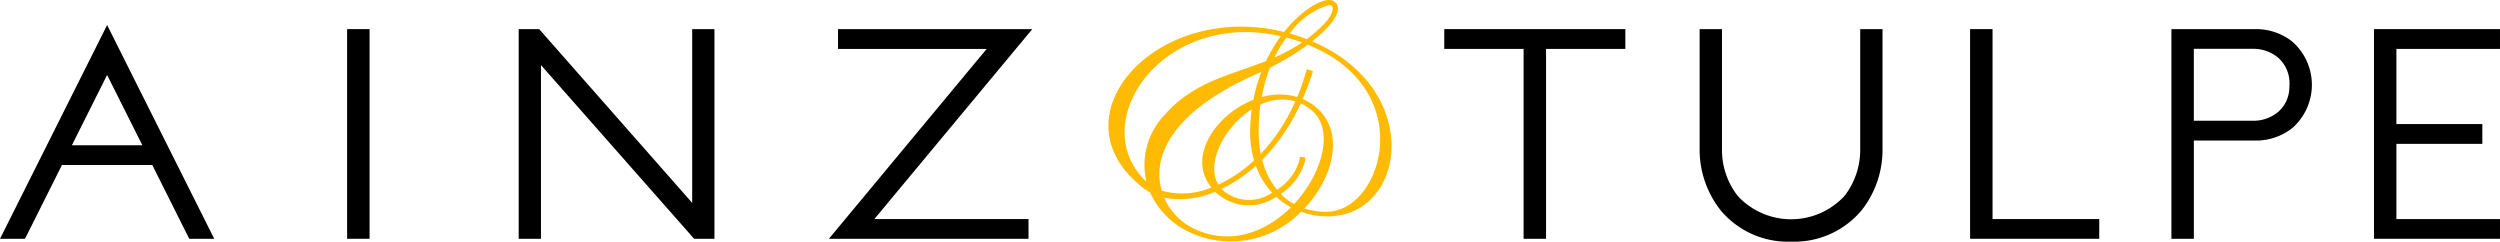 <svg xmlns="http://www.w3.org/2000/svg" width="160" height="15.47" viewBox="0 0 160 15.47">
  <g id="グループ_4" data-name="グループ 4" transform="translate(-229.235 -225.038)">
    <path id="パス_1" data-name="パス 1" d="M285.216,243.032h-1.437V229.613h1.437v13.42Z" transform="translate(-32.328 -2.712)"/>
    <path id="パス_2" data-name="パス 2" d="M242.947,242.653h-1.6l-2.366-4.724H233.2l-2.366,4.724h-1.6l6.857-13.681,6.856,13.681Zm-9.111-5.987h4.51l-2.256-4.5-2.255,4.5Z" transform="translate(0 -2.331)"/>
    <path id="パス_3" data-name="パス 3" d="M322.848,243.032h-1.309l-9.8-11.117v11.117h-1.425V229.613h1.309l9.794,11.122V229.613h1.425v13.42Z" transform="translate(-47.882 -2.712)"/>
    <path id="パス_4" data-name="パス 4" d="M500.767,243.216h-.051a5.605,5.605,0,0,1-4.5-2.024,6.268,6.268,0,0,1-1.331-3.821v-7.758h1.431v7.754a4.768,4.768,0,0,0,1.012,2.927,4.655,4.655,0,0,0,6.825,0,4.8,4.8,0,0,0,1.01-2.922v-7.759h1.427v7.754a6.227,6.227,0,0,1-1.325,3.825,5.612,5.612,0,0,1-4.5,2.024Z" transform="translate(-156.874 -2.712)"/>
    <path id="パス_5" data-name="パス 5" d="M545.462,243.032H537.2V229.613h1.437V241.77h6.829v1.262Z" transform="translate(-181.879 -2.712)"/>
    <path id="パス_6" data-name="パス 6" d="M569.945,243.032h-1.437V229.613h5.431a3.735,3.735,0,0,1,2.315.808,3.681,3.681,0,0,1,0,5.516,3.738,3.738,0,0,1-2.315.809h-3.995v6.286Zm0-7.553h3.832a2.472,2.472,0,0,0,1.517-.529,2.088,2.088,0,0,0,.756-1.463c.008-.1.008-.2.013-.3a2.174,2.174,0,0,0-.772-1.785,2.506,2.506,0,0,0-1.528-.529h-3.821v4.6Z" transform="translate(-200.302 -2.712)"/>
    <path id="パス_7" data-name="パス 7" d="M608.4,243.032h-8.064V229.613H608.4v1.267h-6.629v4.81h5.5v1.267h-5.5v4.815H608.4v1.262Z" transform="translate(-219.166 -2.712)"/>
    <path id="パス_8" data-name="パス 8" d="M371.557,243.032H358.781l10.1-12.153h-9.515v-1.267H371.8l-10.108,12.157h9.866v1.262Z" transform="translate(-76.498 -2.711)"/>
    <path id="パス_9" data-name="パス 9" d="M461.491,243.032h-1.437V230.879h-5.077v-1.267h11.589v1.267h-5.075Z" transform="translate(-133.309 -2.711)"/>
    <path id="パス_10" data-name="パス 10" d="M415.478,227.684c1.455-1.134,2.074-2.183,1.354-2.584-.511-.287-1.917.432-3.154,1.985-8.192-2.042-14.966,5.521-8.92,10.048a3.786,3.786,0,0,0,.349.222,5.1,5.1,0,0,0,2.482,2.525,6.257,6.257,0,0,0,7.181-1.292,4.957,4.957,0,0,0,1.674.3C421.536,238.883,422.652,230.727,415.478,227.684Zm1.1-2.328c.352.013.3.586-.426,1.305a8.667,8.667,0,0,1-1.02.882c-.126-.047-.253-.1-.386-.141-.231-.082-.468-.151-.7-.223a4.817,4.817,0,0,1,2.529-1.823Zm-1.75,2.4a10.887,10.887,0,0,1-1.764.958,8.347,8.347,0,0,1,.773-1.271c.238.064.475.137.719.218.089.035.178.065.271.1Zm-1.361-.4a10.026,10.026,0,0,0-.944,1.592c-2.288.9-4.6,1.322-6.428,3.381a4.644,4.644,0,0,0-1.224,4.34c-3.976-3.762,1.048-11.052,8.6-9.313Zm1.538,8.071v0a.3.3,0,0,0,.015-.081,1.146,1.146,0,0,0,.022-.116v-.047c0-.043-.017-.076-.062-.076l-.227-.034a.076.076,0,0,0-.076.064h0a1.161,1.161,0,0,0-.011.145,3.3,3.3,0,0,1-1.437,1.9,4.949,4.949,0,0,1-.946-1.913,12.621,12.621,0,0,0,2.462-3.607,3.065,3.065,0,0,1,.638.385c1.55,1.194.793,4.057-1.059,6.05a3.691,3.691,0,0,1-.856-.647,3.748,3.748,0,0,0,1.537-2.021Zm-2.088,1.943a2.579,2.579,0,0,1-3.145-.151c-.029-.03-.06-.064-.089-.094a9.039,9.039,0,0,0,2.193-1.476,4.832,4.832,0,0,0,1.044,1.721Zm-.728-2.487a7.053,7.053,0,0,1-.132-1.412,13.25,13.25,0,0,1,.111-1.739,3.15,3.15,0,0,1,2.232-.206,11.755,11.755,0,0,1-2.21,3.358Zm-.426.419a8.782,8.782,0,0,1-2.289,1.553c-.815-1.357.378-3.7,2.138-4.819a11.054,11.054,0,0,0-.1,1.437,6.407,6.407,0,0,0,.248,1.829Zm-2.738,1.739a4.823,4.823,0,0,1-3.176.2c-.6-2.054.445-4.955,6-7.433.122-.06.253-.115.378-.175a11,11,0,0,0-.516,1.793c-2.409.949-4.26,3.662-2.681,5.609Zm-1.264,2.55a3.9,3.9,0,0,1-1.75-1.9,5.666,5.666,0,0,0,3.26-.378c.067.06.132.12.208.184a3.1,3.1,0,0,0,3.7.137,4.6,4.6,0,0,0,.946.668c-1.62,1.606-3.972,2.53-6.362,1.293Zm8.651-1a4.48,4.48,0,0,1-1.432-.214c1.972-2.059,2.608-5.084.612-6.586a3.231,3.231,0,0,0-.723-.415c.2-.458.385-.933.556-1.437v0l.092-.278a.069.069,0,0,0-.051-.094l-.252-.082a.081.081,0,0,0-.1.055l-.085.287v0a13.255,13.255,0,0,1-.505,1.417,4.1,4.1,0,0,0-2.269.008,9.452,9.452,0,0,1,.529-1.882A16.77,16.77,0,0,0,415.2,227.9c7.147,2.891,4.769,10.67,1.215,10.688Z" transform="translate(-102.266 0)" fill="#ffbb03"/>
  </g>
</svg>
